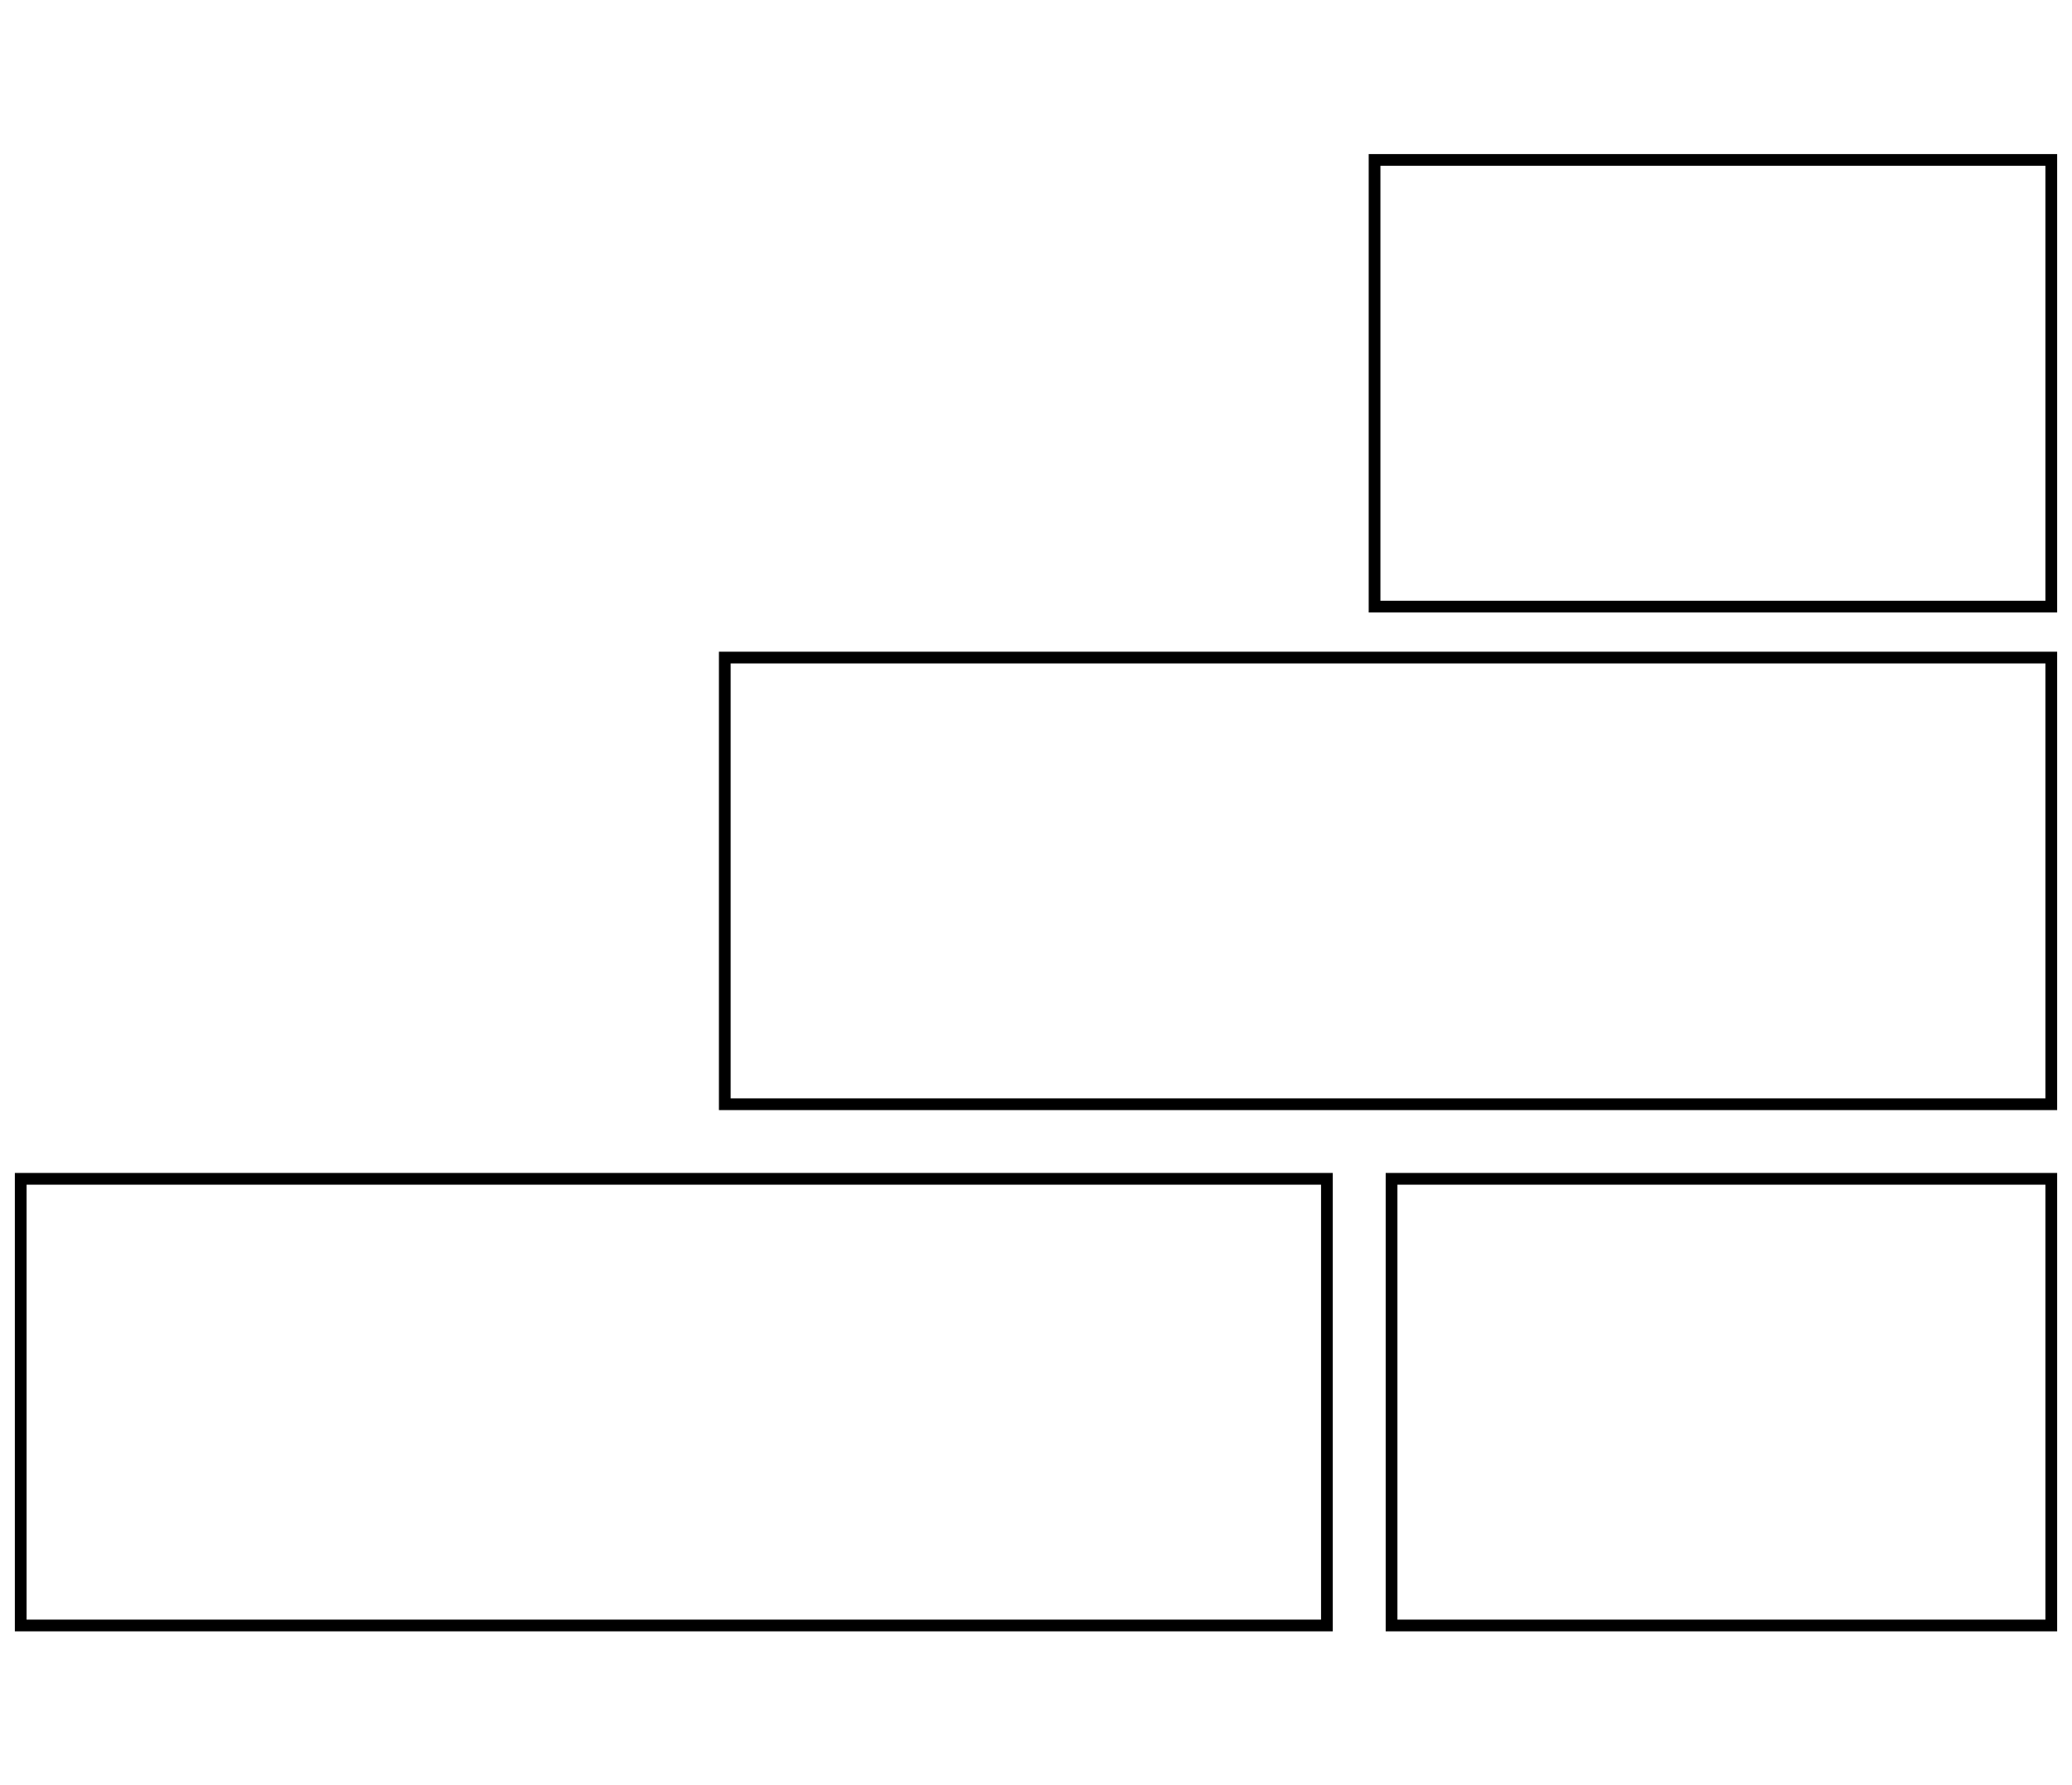 <?xml version="1.0" encoding="utf-8"?>
<!-- Generator: Adobe Illustrator 25.2.3, SVG Export Plug-In . SVG Version: 6.00 Build 0)  -->
<svg version="1.1" id="Layer_1" xmlns="http://www.w3.org/2000/svg" xmlns:xlink="http://www.w3.org/1999/xlink" x="0px" y="0px"
	 viewBox="0 0 500 430.9" style="enable-background:new 0 0 500 430.9;" xml:space="preserve">
<style type="text/css">
	.st0{fill:none;stroke:#000000;stroke-width:2.829;stroke-miterlimit:10;}
</style>
<g>
	<rect x="331.7" y="38.6" class="st0" width="163.3" height="107.8"/>
	<rect x="174.9" y="158.7" class="st0" width="320.1" height="107.8"/>
	<rect x="335.8" y="284.5" class="st0" width="159.2" height="107.8"/>
	<rect x="5" y="284.5" class="st0" width="315.2" height="107.8"/>
</g>
</svg>
